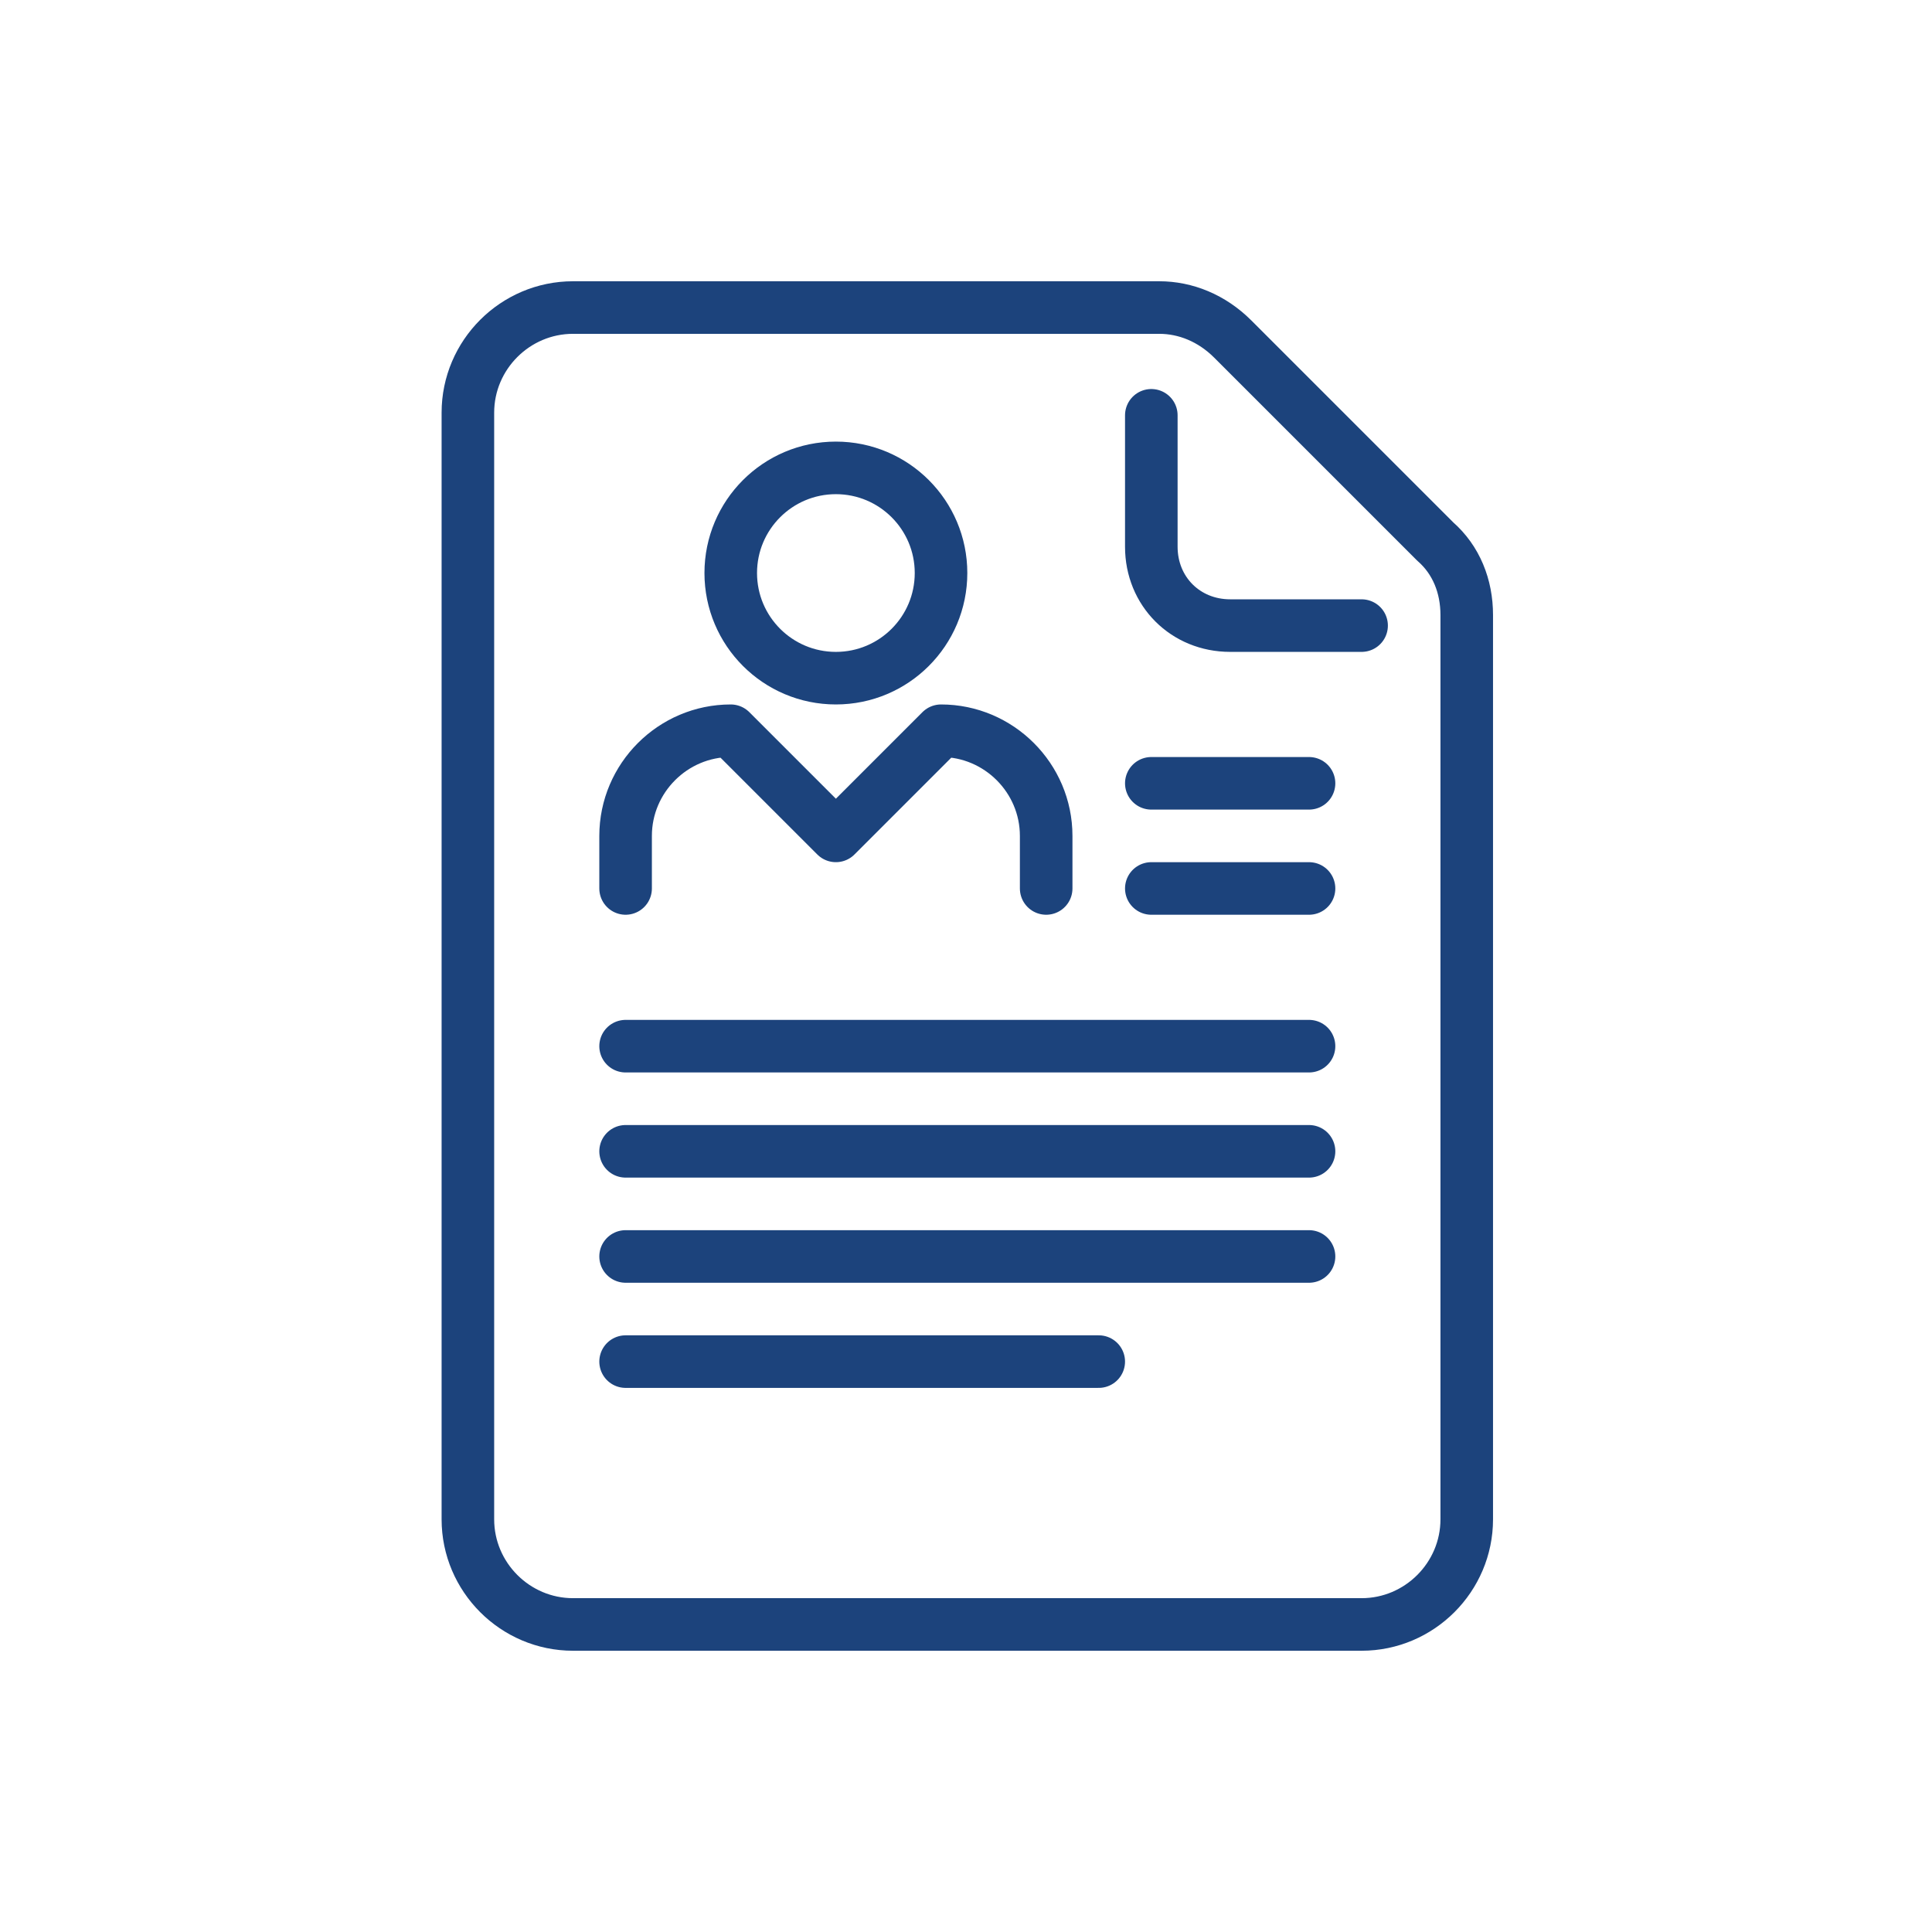 <?xml version="1.0" encoding="UTF-8"?> <svg xmlns="http://www.w3.org/2000/svg" version="1.1" viewBox="0 0 73.5 73.5"><defs><style> .cls-1 { stroke-linecap: round; } .cls-1, .cls-2 { fill: none; stroke: #1c437c; stroke-linejoin: round; stroke-width: 2px; } </style></defs><g><g id="Layer_1"><g><path class="cls-1" d="M43.8,15.8v5c0,1.7,1.3,3,3,3h5"></path><path class="cls-2" d="M17.8,57.8c0,2.2,1.8,4,4,4h30c2.2,0,4-1.8,4-4V23.4c0-1.1-.4-2.1-1.2-2.8l-7.7-7.7c-.8-.8-1.8-1.2-2.8-1.2h-22.3c-2.2,0-4,1.8-4,4v42Z"></path><line class="cls-1" x1="49.8" y1="43.8" x2="23.8" y2="43.8"></line><line class="cls-1" x1="49.8" y1="39.8" x2="23.8" y2="39.8"></line><line class="cls-1" x1="49.8" y1="47.8" x2="23.8" y2="47.8"></line><line class="cls-1" x1="41.8" y1="51.8" x2="23.8" y2="51.8"></line><line class="cls-1" x1="43.8" y1="33.8" x2="49.8" y2="33.8"></line><line class="cls-1" x1="43.8" y1="29.8" x2="49.8" y2="29.8"></line><path class="cls-1" d="M23.8,33.8v-2c0-2.2,1.8-4,4-4h0l4,4,4-4h0c2.2,0,4,1.8,4,4v2"></path><circle class="cls-2" cx="31.8" cy="21.8" r="4"></circle></g></g></g></svg> 